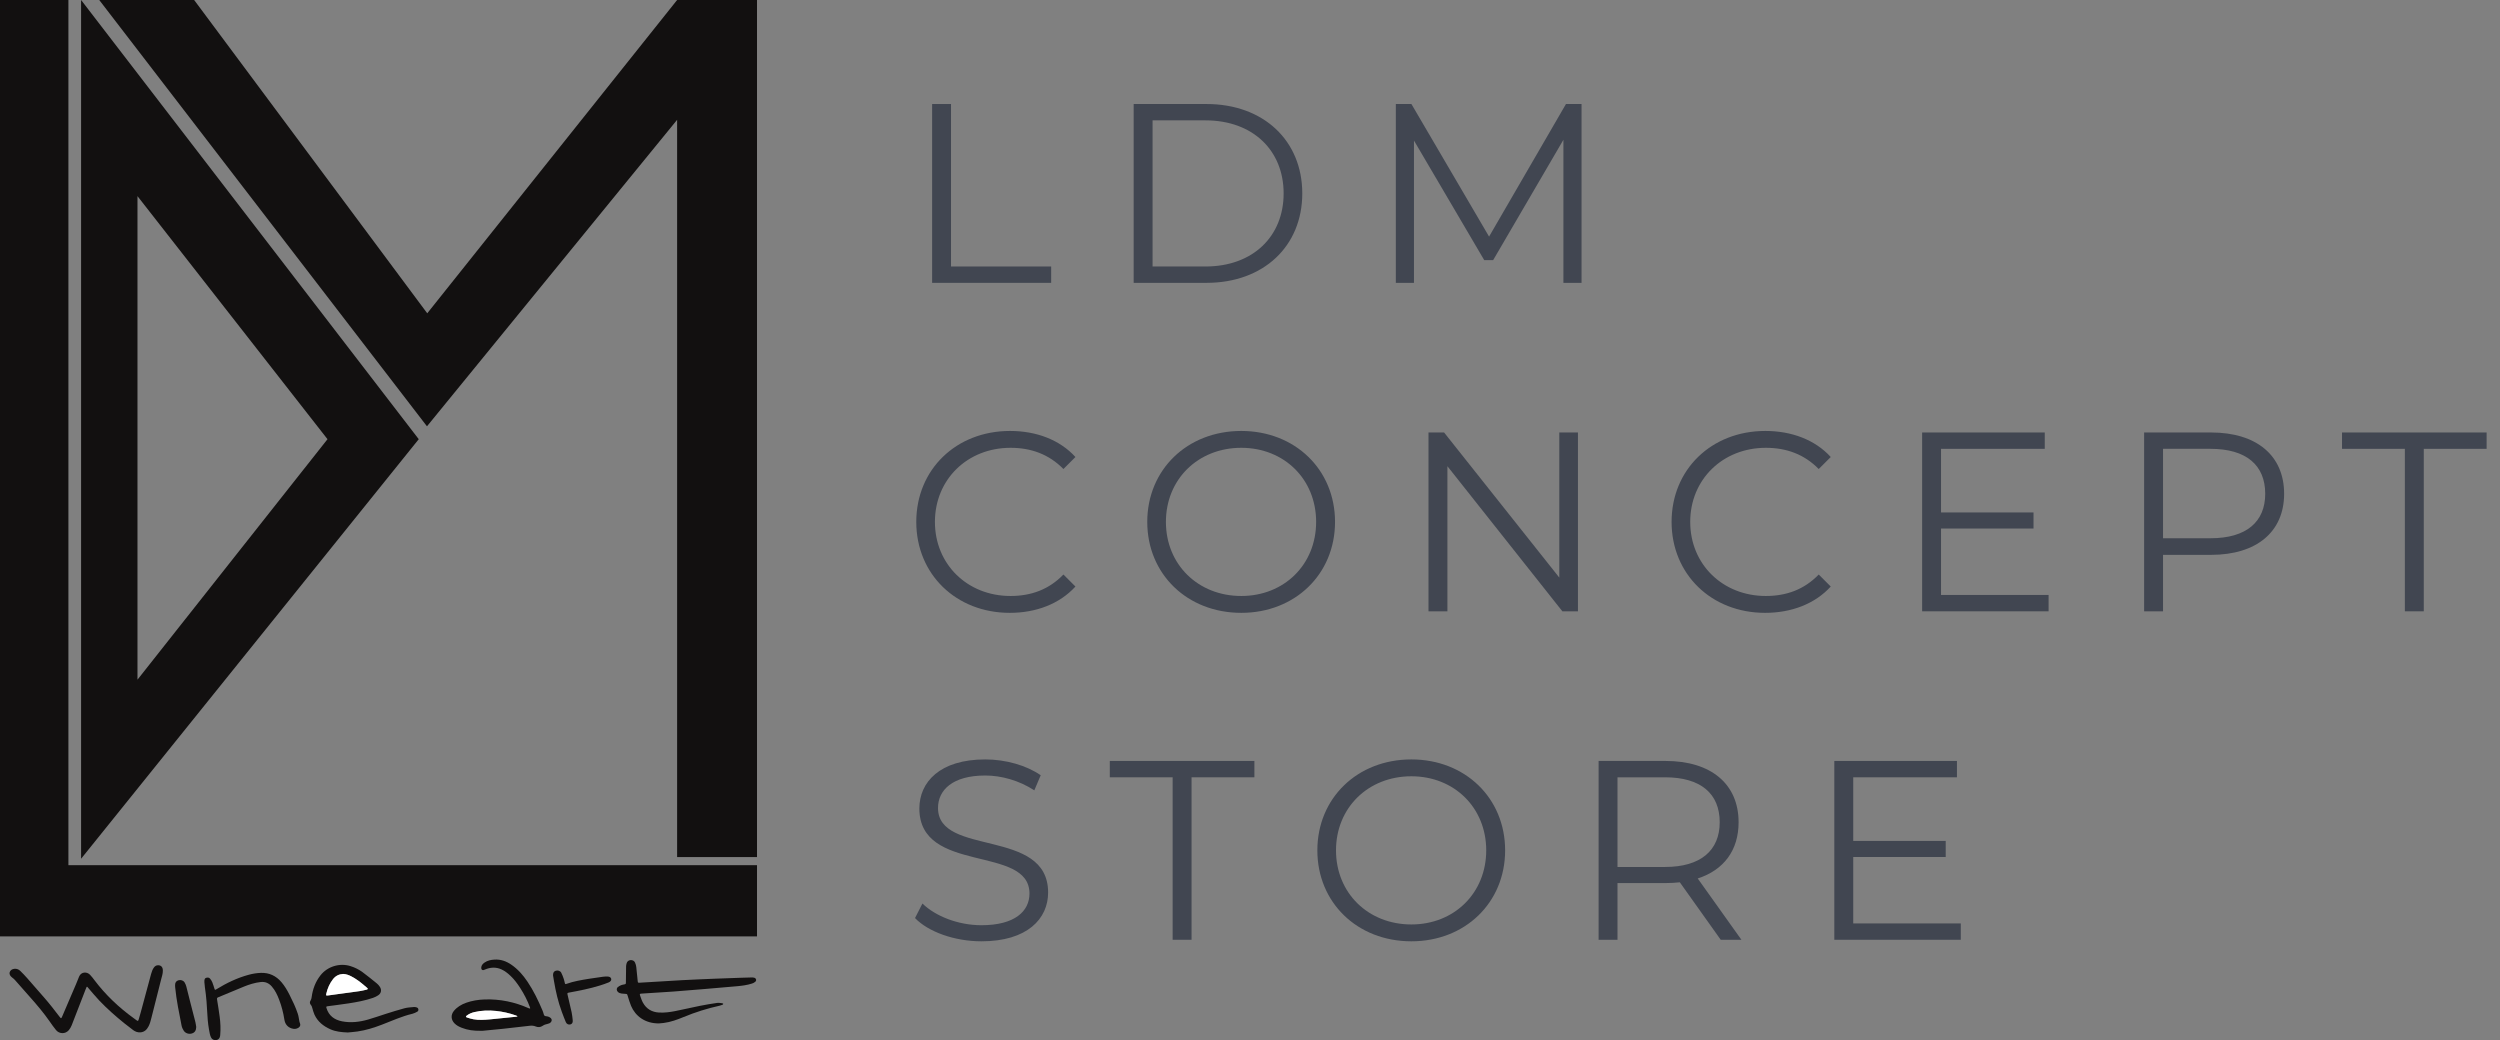 <?xml version="1.0" encoding="UTF-8"?> <svg xmlns="http://www.w3.org/2000/svg" width="137" height="57" viewBox="0 0 137 57" fill="none"><rect x="0" y="0" width="137" height="57" fill="#808080" stroke="none"/><path d="M8.924 53.2C8.924 53.361 8.871 53.512 8.832 53.665C8.655 54.362 8.478 55.059 8.303 55.756C8.261 55.924 8.22 56.092 8.139 56.247C8.043 56.432 7.905 56.562 7.684 56.574C7.539 56.582 7.41 56.533 7.296 56.448C7.13 56.324 6.965 56.197 6.803 56.067C6.326 55.682 5.867 55.276 5.444 54.833C5.228 54.606 5.031 54.362 4.825 54.126C4.816 54.115 4.807 54.103 4.797 54.092C4.774 54.065 4.753 54.07 4.739 54.101C4.718 54.147 4.7 54.195 4.682 54.242C4.432 54.889 4.184 55.537 3.93 56.182C3.892 56.279 3.837 56.374 3.771 56.453C3.587 56.672 3.253 56.67 3.071 56.449C2.946 56.297 2.833 56.135 2.721 55.974C2.397 55.508 2.031 55.076 1.655 54.652C1.375 54.336 1.097 54.017 0.816 53.701C0.771 53.652 0.719 53.607 0.665 53.568C0.557 53.489 0.502 53.385 0.528 53.287C0.556 53.178 0.656 53.102 0.79 53.09C0.913 53.079 1.024 53.12 1.11 53.205C1.242 53.333 1.369 53.466 1.49 53.603C1.797 53.95 2.097 54.302 2.404 54.649C2.707 54.992 2.984 55.355 3.263 55.717C3.346 55.824 3.357 55.822 3.41 55.698C3.665 55.102 3.921 54.507 4.175 53.911C4.23 53.782 4.28 53.651 4.333 53.521C4.442 53.254 4.75 53.233 4.928 53.412C5.02 53.504 5.098 53.611 5.177 53.715C5.789 54.524 6.516 55.213 7.338 55.805C7.387 55.841 7.435 55.877 7.484 55.912C7.552 55.962 7.573 55.956 7.598 55.874C7.636 55.75 7.672 55.626 7.706 55.501C7.898 54.791 8.089 54.081 8.281 53.371C8.315 53.244 8.36 53.121 8.439 53.014C8.493 52.941 8.564 52.898 8.657 52.896C8.803 52.892 8.9 52.973 8.919 53.119C8.922 53.145 8.923 53.173 8.924 53.2Z" fill="#121010"></path><path d="M28.347 55.702C28.349 55.696 28.35 55.689 28.351 55.682C28.325 55.671 28.3 55.657 28.274 55.648C27.92 55.522 27.557 55.439 27.183 55.4C26.784 55.358 26.389 55.37 25.998 55.462C25.845 55.498 25.703 55.557 25.578 55.654C25.516 55.702 25.518 55.735 25.591 55.759C25.707 55.797 25.824 55.834 25.944 55.856C26.245 55.911 26.548 55.888 26.849 55.862C27.327 55.819 27.804 55.766 28.281 55.717C28.303 55.715 28.325 55.707 28.347 55.702ZM26.319 56.487C25.971 56.492 25.63 56.452 25.305 56.323C25.16 56.266 25.021 56.197 24.91 56.084C24.712 55.885 24.695 55.616 24.873 55.398C25.052 55.181 25.287 55.043 25.549 54.95C25.873 54.836 26.21 54.782 26.552 54.77C27.404 54.74 28.216 54.912 28.993 55.26C29.01 55.268 29.03 55.267 29.049 55.27C29.048 55.25 29.052 55.227 29.045 55.209C28.907 54.833 28.724 54.479 28.508 54.143C28.354 53.903 28.185 53.674 27.977 53.478C27.828 53.338 27.67 53.208 27.481 53.123C27.173 52.984 26.865 53.003 26.56 53.138C26.514 53.158 26.468 53.178 26.42 53.147C26.373 53.115 26.369 53.066 26.373 53.015C26.384 52.895 26.457 52.815 26.549 52.751C26.711 52.637 26.898 52.598 27.091 52.586C27.436 52.564 27.742 52.672 28.022 52.865C28.38 53.112 28.661 53.432 28.902 53.79C29.236 54.286 29.495 54.822 29.727 55.371C29.756 55.44 29.779 55.511 29.798 55.583C29.815 55.649 29.849 55.682 29.918 55.688C29.97 55.692 30.024 55.703 30.072 55.722C30.115 55.739 30.157 55.766 30.19 55.798C30.251 55.861 30.247 55.95 30.188 56.015C30.14 56.07 30.076 56.096 30.007 56.109C29.907 56.128 29.818 56.159 29.732 56.218C29.617 56.298 29.48 56.303 29.354 56.25C29.246 56.205 29.14 56.199 29.028 56.212C28.537 56.269 28.047 56.326 27.555 56.379C27.191 56.418 26.826 56.452 26.461 56.486C26.414 56.491 26.366 56.487 26.319 56.487Z" fill="#121010"></path><path d="M18.8 53.372C18.581 53.384 18.387 53.477 18.247 53.66C18.069 53.891 17.95 54.151 17.885 54.436C17.857 54.56 17.86 54.566 17.986 54.55C18.555 54.473 19.124 54.397 19.692 54.316C19.831 54.297 19.967 54.26 20.104 54.229C20.124 54.224 20.142 54.205 20.161 54.193C20.149 54.176 20.14 54.156 20.125 54.142C20.078 54.099 20.028 54.059 19.98 54.017C19.752 53.821 19.514 53.637 19.244 53.5C19.108 53.432 18.968 53.377 18.8 53.372ZM19.058 56.58C18.728 56.566 18.404 56.539 18.099 56.402C17.721 56.232 17.409 55.986 17.232 55.6C17.18 55.485 17.149 55.36 17.113 55.238C17.096 55.178 17.08 55.121 17.036 55.072C16.971 54.998 16.964 54.912 17.018 54.83C17.056 54.771 17.07 54.709 17.079 54.641C17.137 54.203 17.287 53.801 17.561 53.45C17.94 52.965 18.608 52.758 19.198 52.94C19.445 53.016 19.674 53.131 19.879 53.283C20.144 53.48 20.4 53.688 20.656 53.896C20.718 53.947 20.773 54.011 20.817 54.079C20.925 54.245 20.893 54.428 20.729 54.54C20.64 54.6 20.539 54.649 20.437 54.684C20.004 54.833 19.555 54.915 19.104 54.985C18.722 55.044 18.338 55.09 17.955 55.142C17.877 55.153 17.868 55.166 17.891 55.242C18.02 55.665 18.326 55.886 18.741 55.968C19.227 56.064 19.706 56.004 20.175 55.87C20.496 55.779 20.81 55.664 21.128 55.564C21.473 55.456 21.817 55.345 22.165 55.253C22.334 55.208 22.514 55.202 22.69 55.184C22.734 55.18 22.781 55.191 22.824 55.203C22.877 55.218 22.919 55.252 22.927 55.312C22.936 55.374 22.907 55.422 22.855 55.447C22.773 55.489 22.688 55.534 22.599 55.555C22.017 55.693 21.476 55.943 20.921 56.155C20.489 56.32 20.05 56.459 19.591 56.525C19.414 56.551 19.236 56.562 19.058 56.58Z" fill="#121010"></path><path d="M36.109 56.083C35.357 56.09 34.819 55.685 34.582 55.122C34.509 54.946 34.456 54.761 34.399 54.579C34.365 54.468 34.37 54.468 34.251 54.462C34.186 54.458 34.12 54.455 34.055 54.445C33.982 54.434 33.914 54.41 33.859 54.356C33.783 54.28 33.774 54.171 33.852 54.098C33.904 54.05 33.971 54.016 34.037 53.988C34.093 53.964 34.157 53.957 34.217 53.944C34.292 53.927 34.298 53.917 34.299 53.841C34.302 53.544 34.304 53.248 34.31 52.951C34.311 52.899 34.324 52.846 34.337 52.795C34.364 52.692 34.442 52.625 34.54 52.615C34.656 52.604 34.756 52.648 34.799 52.747C34.833 52.825 34.858 52.909 34.868 52.993C34.899 53.246 34.921 53.5 34.945 53.753C34.955 53.852 34.96 53.858 35.058 53.852C35.833 53.805 36.609 53.755 37.385 53.713C37.997 53.68 38.609 53.656 39.221 53.631C39.683 53.612 40.144 53.597 40.605 53.581C40.794 53.574 40.984 53.568 41.174 53.565C41.228 53.564 41.285 53.565 41.335 53.58C41.442 53.612 41.471 53.731 41.387 53.803C41.337 53.847 41.271 53.879 41.207 53.899C40.948 53.982 40.68 54.018 40.411 54.043C39.81 54.098 39.208 54.148 38.607 54.199C38.038 54.246 37.469 54.295 36.9 54.337C36.317 54.379 35.735 54.413 35.152 54.45C35.06 54.456 35.046 54.469 35.077 54.556C35.124 54.688 35.165 54.824 35.233 54.946C35.421 55.286 35.718 55.463 36.107 55.487C36.406 55.505 36.702 55.466 36.993 55.409C37.448 55.32 37.898 55.212 38.352 55.121C38.663 55.059 38.977 55.006 39.29 54.961C39.385 54.947 39.486 54.968 39.583 54.978C39.603 54.98 39.62 55.002 39.638 55.014C39.623 55.03 39.61 55.054 39.591 55.062C39.544 55.082 39.495 55.098 39.446 55.109C38.766 55.261 38.104 55.466 37.46 55.734C37.11 55.879 36.753 56.009 36.373 56.058C36.27 56.072 36.166 56.078 36.109 56.083Z" fill="#121010"></path><path d="M11.2 53.821C11.195 53.661 11.222 53.605 11.304 53.582C11.38 53.561 11.459 53.566 11.511 53.629C11.562 53.69 11.606 53.759 11.635 53.831C11.682 53.944 11.713 54.062 11.751 54.178C11.775 54.254 11.786 54.257 11.853 54.215C12.412 53.872 12.997 53.587 13.634 53.416C13.849 53.358 14.068 53.322 14.292 53.314C14.755 53.297 15.128 53.476 15.426 53.825C15.602 54.032 15.738 54.264 15.86 54.504C16.034 54.849 16.203 55.197 16.323 55.564C16.364 55.691 16.377 55.827 16.404 55.958C16.41 55.99 16.416 56.023 16.43 56.052C16.48 56.157 16.458 56.252 16.359 56.318C16.242 56.396 16.114 56.399 15.986 56.358C15.747 56.283 15.62 56.11 15.583 55.869C15.524 55.491 15.428 55.124 15.291 54.768C15.192 54.512 15.076 54.267 14.892 54.057C14.728 53.87 14.529 53.786 14.28 53.816C13.963 53.853 13.662 53.946 13.369 54.065C12.893 54.259 12.42 54.46 11.945 54.657C11.892 54.68 11.886 54.716 11.894 54.767C11.944 55.083 11.997 55.399 12.038 55.717C12.082 56.049 12.098 56.384 12.068 56.719C12.066 56.737 12.064 56.755 12.062 56.773C12.042 56.892 11.974 56.971 11.871 56.993C11.754 57.018 11.633 56.976 11.577 56.874C11.539 56.807 11.514 56.73 11.498 56.655C11.429 56.325 11.384 55.992 11.368 55.654C11.343 55.134 11.305 54.615 11.228 54.1C11.213 53.996 11.207 53.89 11.2 53.821Z" fill="#121010"></path><path d="M30.306 53.449C30.304 53.302 30.354 53.228 30.456 53.196C30.566 53.16 30.701 53.2 30.756 53.304C30.813 53.411 30.853 53.528 30.893 53.642C30.919 53.716 30.933 53.794 30.952 53.869C30.967 53.928 30.981 53.938 31.036 53.918C31.447 53.77 31.876 53.702 32.305 53.633C32.55 53.594 32.795 53.559 33.041 53.526C33.124 53.515 33.209 53.511 33.292 53.513C33.406 53.516 33.478 53.566 33.495 53.639C33.511 53.711 33.467 53.789 33.359 53.834C33.203 53.898 33.043 53.954 32.881 54.004C32.324 54.178 31.753 54.289 31.18 54.394C31.091 54.41 31.082 54.422 31.102 54.509C31.177 54.832 31.256 55.154 31.326 55.477C31.356 55.619 31.369 55.765 31.385 55.91C31.398 56.035 31.355 56.109 31.262 56.137C31.159 56.167 31.053 56.123 31.007 56.012C30.927 55.824 30.856 55.633 30.785 55.442C30.584 54.899 30.455 54.337 30.359 53.767C30.34 53.65 30.32 53.534 30.306 53.449Z" fill="#121010"></path><path d="M10.753 56.277C10.749 56.468 10.679 56.579 10.523 56.632C10.362 56.686 10.167 56.631 10.071 56.485C10.015 56.401 9.969 56.301 9.95 56.202C9.814 55.506 9.668 54.811 9.599 54.103C9.596 54.069 9.594 54.034 9.594 54C9.591 53.848 9.652 53.755 9.778 53.719C9.909 53.68 10.053 53.728 10.121 53.846C10.161 53.914 10.192 53.99 10.212 54.067C10.292 54.371 10.365 54.678 10.443 54.983C10.53 55.325 10.621 55.666 10.707 56.009C10.729 56.096 10.738 56.187 10.753 56.277Z" fill="#121010"></path><path d="M28.347 55.702C28.325 55.707 28.303 55.715 28.281 55.717C27.804 55.766 27.327 55.819 26.849 55.862C26.548 55.888 26.245 55.911 25.944 55.856C25.824 55.834 25.707 55.797 25.591 55.759C25.518 55.735 25.516 55.702 25.578 55.654C25.703 55.557 25.845 55.498 25.998 55.462C26.389 55.37 26.784 55.358 27.183 55.4C27.557 55.439 27.92 55.522 28.274 55.648C28.3 55.657 28.325 55.671 28.351 55.682C28.35 55.689 28.349 55.696 28.347 55.702Z" fill="white"></path><path d="M18.8 53.372C18.968 53.377 19.108 53.432 19.244 53.5C19.514 53.637 19.752 53.821 19.98 54.017C20.028 54.059 20.078 54.099 20.125 54.142C20.14 54.156 20.149 54.176 20.161 54.193C20.142 54.205 20.124 54.224 20.104 54.229C19.967 54.26 19.831 54.297 19.692 54.316C19.124 54.397 18.555 54.473 17.986 54.55C17.86 54.566 17.857 54.56 17.885 54.436C17.95 54.151 18.069 53.891 18.247 53.66C18.387 53.477 18.581 53.384 18.8 53.372Z" fill="white"></path><path d="M3.749 0H0V51.314H41.484V47.412H3.749V0Z" fill="#121010"></path><path d="M7.534 10.748L17.947 24.068L7.534 37.246V10.748ZM4.444 0V47.059L22.947 24.068L4.444 0Z" fill="#121010"></path><path d="M37.106 0L23.413 17.169L10.639 0H5.438L23.398 23.362L37.106 6.566V46.968H41.484V0H37.106Z" fill="#121010"></path><path d="M101.557 50.604H107.451V51.5H100.521V41.7H107.241V42.596H101.557V46.082H106.625V46.964H101.557V50.604Z" fill="#414651"></path><path d="M95.43 51.5H94.296L92.055 48.35C91.803 48.378 91.552 48.392 91.272 48.392H88.639V51.5H87.603V41.7H91.272C93.763 41.7 95.275 42.96 95.275 45.06C95.275 46.6 94.463 47.678 93.035 48.14L95.43 51.5ZM91.243 47.51C93.204 47.51 94.24 46.6 94.24 45.06C94.24 43.492 93.204 42.596 91.243 42.596H88.639V47.51H91.243Z" fill="#414651"></path><path d="M77.343 51.584C74.375 51.584 72.191 49.456 72.191 46.6C72.191 43.744 74.375 41.616 77.343 41.616C80.283 41.616 82.481 43.73 82.481 46.6C82.481 49.47 80.283 51.584 77.343 51.584ZM77.343 50.66C79.695 50.66 81.445 48.938 81.445 46.6C81.445 44.262 79.695 42.54 77.343 42.54C74.977 42.54 73.213 44.262 73.213 46.6C73.213 48.938 74.977 50.66 77.343 50.66Z" fill="#414651"></path><path d="M64.261 51.5V42.596H60.817V41.7H68.741V42.596H65.297V51.5H64.261Z" fill="#414651"></path><path d="M53.783 51.584C52.313 51.584 50.871 51.066 50.143 50.31L50.549 49.512C51.249 50.198 52.495 50.702 53.783 50.702C55.617 50.702 56.415 49.932 56.415 48.966C56.415 46.278 50.381 47.93 50.381 44.304C50.381 42.862 51.501 41.616 53.993 41.616C55.099 41.616 56.247 41.938 57.031 42.484L56.681 43.31C55.841 42.764 54.861 42.498 53.993 42.498C52.201 42.498 51.403 43.296 51.403 44.276C51.403 46.964 57.437 45.34 57.437 48.91C57.437 50.352 56.289 51.584 53.783 51.584Z" fill="#414651"></path><path d="M131.787 33.5V24.596H128.343V23.7H136.267V24.596H132.823V33.5H131.787Z" fill="#414651"></path><path d="M121.166 23.7C123.658 23.7 125.17 24.96 125.17 27.06C125.17 29.146 123.658 30.406 121.166 30.406H118.534V33.5H117.498V23.7H121.166ZM121.138 29.496C123.098 29.496 124.134 28.6 124.134 27.06C124.134 25.492 123.098 24.596 121.138 24.596H118.534V29.496H121.138Z" fill="#414651"></path><path d="M106.369 32.604H112.263V33.5H105.333V23.7H112.053V24.596H106.369V28.082H111.437V28.964H106.369V32.604Z" fill="#414651"></path><path d="M96.727 33.584C93.787 33.584 91.603 31.47 91.603 28.6C91.603 25.73 93.787 23.616 96.74 23.616C98.168 23.616 99.457 24.092 100.325 25.044L99.666 25.702C98.868 24.89 97.888 24.54 96.769 24.54C94.403 24.54 92.624 26.276 92.624 28.6C92.624 30.924 94.403 32.66 96.769 32.66C97.888 32.66 98.868 32.31 99.666 31.484L100.325 32.142C99.457 33.094 98.168 33.584 96.727 33.584Z" fill="#414651"></path><path d="M85.45 23.7H86.472V33.5H85.618L79.318 25.548V33.5H78.282V23.7H79.136L85.45 31.652V23.7Z" fill="#414651"></path><path d="M68.022 33.584C65.054 33.584 62.87 31.456 62.87 28.6C62.87 25.744 65.054 23.616 68.022 23.616C70.962 23.616 73.16 25.73 73.16 28.6C73.16 31.47 70.962 33.584 68.022 33.584ZM68.022 32.66C70.374 32.66 72.124 30.938 72.124 28.6C72.124 26.262 70.374 24.54 68.022 24.54C65.656 24.54 63.892 26.262 63.892 28.6C63.892 30.938 65.656 32.66 68.022 32.66Z" fill="#414651"></path><path d="M55.336 33.584C52.396 33.584 50.212 31.47 50.212 28.6C50.212 25.73 52.396 23.616 55.35 23.616C56.778 23.616 58.066 24.092 58.934 25.044L58.276 25.702C57.478 24.89 56.498 24.54 55.378 24.54C53.012 24.54 51.234 26.276 51.234 28.6C51.234 30.924 53.012 32.66 55.378 32.66C56.498 32.66 57.478 32.31 58.276 31.484L58.934 32.142C58.066 33.094 56.778 33.584 55.336 33.584Z" fill="#414651"></path><path d="M85.815 5.7H86.669V15.5H85.675V7.66L81.825 14.254H81.335L77.485 7.702V15.5H76.491V5.7H77.345L81.601 12.966L85.815 5.7Z" fill="#414651"></path><path d="M62.125 15.5V5.7H66.115C69.251 5.7 71.365 7.716 71.365 10.6C71.365 13.484 69.251 15.5 66.115 15.5H62.125ZM63.161 14.604H66.059C68.663 14.604 70.343 12.952 70.343 10.6C70.343 8.248 68.663 6.596 66.059 6.596H63.161V14.604Z" fill="#414651"></path><path d="M51.08 15.5V5.7H52.116V14.604H57.604V15.5H51.08Z" fill="#414651"></path></svg> 